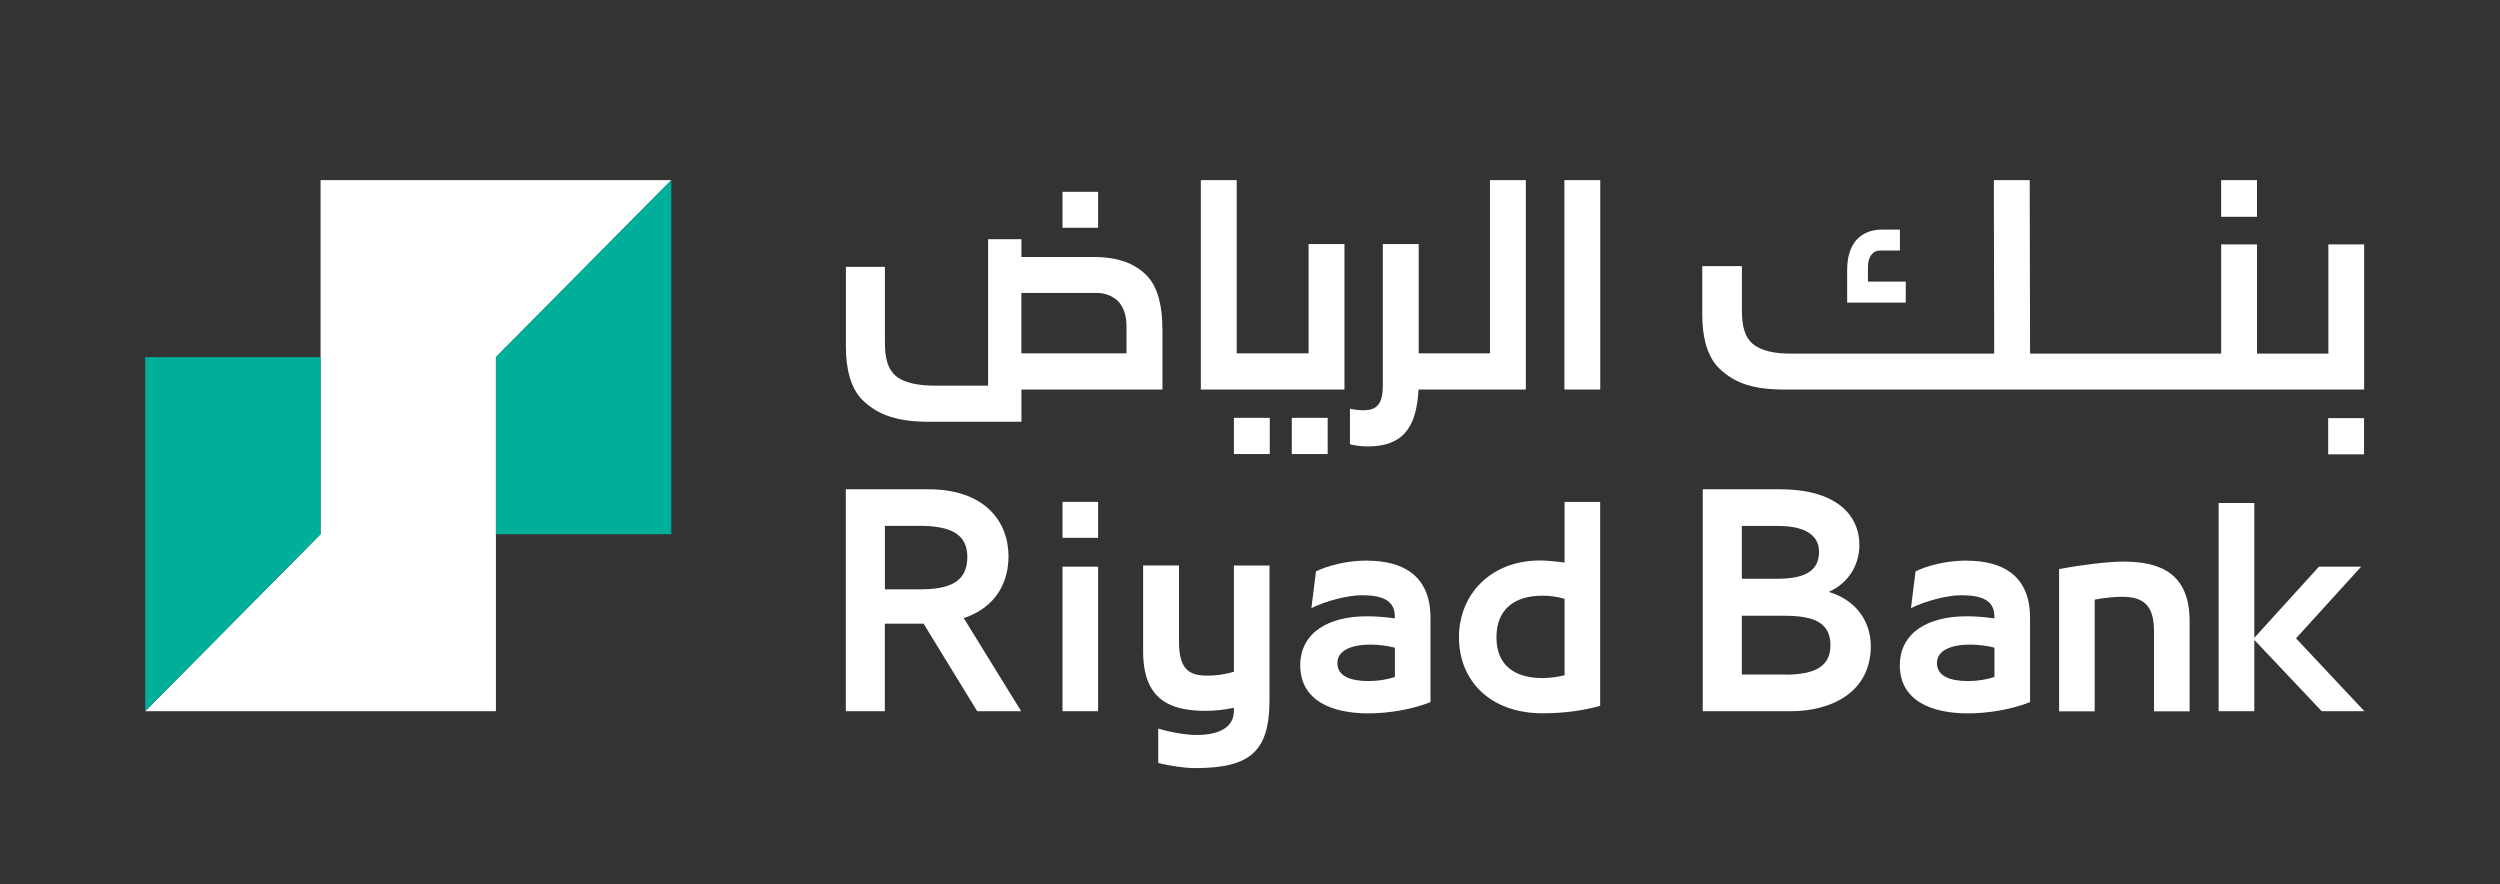 <svg width="229" height="81" viewBox="0 0 229 81" fill="none" xmlns="http://www.w3.org/2000/svg">
<rect x="0" y="0" width="229" height="81" fill="#333333" stroke="none"/>
<g clip-path="url(#clip0_1846_1135)">
<path d="M45.426 32.715L61.489 16.499H29.364V32.715V48.931L13.302 65.146H45.426V48.931V32.715Z" fill="white"/>
<path d="M45.427 32.715V48.931H61.489V16.499L45.427 32.715Z" fill="#00AF9A"/>
<path d="M13.302 65.147L29.364 48.932V32.716H13.302V65.147Z" fill="#00AF9A"/>
<path d="M121.614 38.274H118.329V41.591H121.614V38.274Z" fill="white"/>
<path d="M116.311 38.274H113.026V41.591H116.311V38.274Z" fill="white"/>
<path d="M106.473 30.072C106.473 28.136 106.095 26.382 105.115 25.318C103.946 24.063 102.283 23.539 100.175 23.539H93.564V21.91H90.51V35.325H85.619C84.236 35.325 82.837 35.109 82.046 34.427C81.322 33.812 81.058 32.798 81.058 31.402V24.445H77.485V31.801C77.485 33.721 77.905 35.608 79.058 36.696C80.49 38.068 82.31 38.633 85.093 38.633H93.564V35.682H106.482V30.072H106.473ZM103.188 32.366H93.556V26.831H100.496C101.344 26.831 102.159 27.23 102.554 27.753C102.974 28.293 103.188 28.983 103.188 29.931V32.366Z" fill="white"/>
<path d="M123.153 22.359H119.868V32.366H113.282V16.499H109.997V35.682H123.153V22.359Z" fill="white"/>
<path d="M146.584 16.499H143.299V35.682H146.584V16.499Z" fill="white"/>
<path d="M100.586 17.571H97.326V20.863H100.586V17.571Z" fill="white"/>
<path d="M206.741 16.499H203.456V19.857H206.741V16.499Z" fill="white"/>
<path d="M216.547 38.301H213.262V41.617H216.547V38.301Z" fill="white"/>
<path d="M163.461 35.682H216.555V22.384H213.278V32.391H206.742V22.384H203.457V32.391H185.954L185.921 16.499H182.636L182.669 32.391H164.038C162.654 32.391 161.345 32.175 160.547 31.493C159.822 30.878 159.559 29.864 159.559 28.468V24.378H155.928V28.867C155.928 30.787 156.348 32.673 157.501 33.762C158.933 35.133 160.662 35.682 163.453 35.682" fill="white"/>
<path d="M174.567 25.792H171.101V24.47C171.101 23.972 171.216 23.589 171.439 23.315C171.644 23.066 171.891 22.949 172.221 22.949H174.032V21.029H172.427C171.397 21.029 170.582 21.362 170.023 22.01C169.479 22.642 169.199 23.564 169.199 24.744V27.72H174.567V25.8V25.792Z" fill="white"/>
<path d="M129.929 35.682H139.767V16.499H136.482V32.366H129.953V22.359H126.669V35.258C126.669 36.887 126.224 37.577 124.915 37.577C124.503 37.577 124.125 37.544 123.655 37.436V40.694C124.059 40.802 124.684 40.893 125.269 40.893C128.364 40.893 129.748 39.339 129.937 35.69" fill="white"/>
<path d="M92.379 50.96C92.379 47.826 90.271 44.817 85.027 44.817H77.477V65.147H81.05V57.127H84.599L89.513 65.147H93.539L88.279 56.62C91.284 55.614 92.379 53.287 92.379 50.951M84.236 53.985H81.058V48.167H84.236C87.192 48.167 88.608 48.99 88.608 51.026C88.608 53.378 86.871 53.985 84.236 53.985Z" fill="white"/>
<path d="M125.178 51.349C123.359 51.349 121.589 51.822 120.543 52.338L120.123 55.704C121.408 55.072 123.384 54.524 124.734 54.524C126.529 54.524 127.764 54.947 127.764 56.452V56.643C126.784 56.502 125.903 56.452 125.203 56.452C121.638 56.452 119.103 57.981 119.103 60.948C119.103 64.198 122.042 65.345 125.327 65.345C127.261 65.345 129.377 64.971 131.032 64.315V56.602C131.032 52.745 128.562 51.357 125.187 51.357M127.772 62.012C127.072 62.245 126.183 62.386 125.368 62.386C123.762 62.386 122.503 61.962 122.503 60.741C122.503 59.519 123.902 59.045 125.557 59.045C126.282 59.045 127.163 59.161 127.772 59.328V62.012Z" fill="white"/>
<path d="M143.315 51.532C142.426 51.415 141.636 51.34 141.051 51.34C136.581 51.34 133.642 54.424 133.642 58.372C133.642 62.32 136.457 65.337 141.306 65.337C143.192 65.337 144.962 65.104 146.575 64.656V45.98H143.315V51.532ZM143.315 61.855C142.591 62.021 141.916 62.112 141.29 62.112C138.73 62.112 137.075 60.94 137.075 58.372C137.075 55.804 138.73 54.565 141.29 54.565C141.874 54.565 142.525 54.632 143.315 54.848V61.855Z" fill="white"/>
<path d="M113.027 61.531C112.072 61.813 111.281 61.888 110.581 61.888C108.762 61.888 107.996 61.157 107.996 58.738V51.798H104.711V59.677C104.711 64.024 107.091 65.113 110.417 65.113C111.257 65.113 112.137 65.022 113.027 64.83V65.113C113.027 66.667 111.602 67.324 109.602 67.324C108.647 67.324 107.264 67.091 106.095 66.734V69.884C107.14 70.158 108.564 70.358 109.462 70.358C114.657 70.358 116.287 68.737 116.287 64.057V51.806H113.027V61.547V61.531Z" fill="white"/>
<path d="M180.1 51.349C178.28 51.349 176.51 51.822 175.465 52.338L175.045 55.704C176.329 55.072 178.305 54.524 179.655 54.524C181.45 54.524 182.685 54.947 182.685 56.452V56.643C181.705 56.502 180.824 56.452 180.124 56.452C176.56 56.452 174.024 57.981 174.024 60.948C174.024 64.198 176.963 65.345 180.248 65.345C182.183 65.345 184.299 64.971 185.953 64.315V56.602C185.953 52.745 183.484 51.357 180.108 51.357M182.693 62.012C181.993 62.245 181.112 62.386 180.289 62.386C178.684 62.386 177.424 61.962 177.424 60.741C177.424 59.519 178.824 59.045 180.478 59.045C181.203 59.045 182.084 59.161 182.693 59.328V62.012Z" fill="white"/>
<path d="M194.508 51.441C193.084 51.441 190.639 51.749 188.613 52.123V65.155H191.873V54.924C192.804 54.758 193.668 54.666 194.368 54.666C196.303 54.666 197.307 55.398 197.307 57.816V65.155H200.567V56.877C200.567 52.522 197.867 51.441 194.508 51.441Z" fill="white"/>
<path d="M210.315 58.473L216.283 51.907H212.414L206.495 58.423V46.072H203.226V65.147H206.495V58.614L212.669 65.147H216.58L210.315 58.473Z" fill="white"/>
<path d="M167.512 54.218C169.422 53.37 170.32 51.633 170.32 49.929C170.32 47.07 168.064 44.817 163.042 44.817H155.97V65.147H164.038C167.71 65.147 171.365 63.444 171.365 59.18C171.365 57.127 170.221 55.041 167.52 54.218M159.551 48.175H162.828C165.561 48.175 166.623 49.156 166.623 50.552C166.623 52.206 165.454 53.013 162.828 53.013H159.551V48.175ZM163.544 61.789H159.551V56.404H163.445C166.08 56.404 167.669 56.977 167.669 59.113C167.669 60.967 166.351 61.798 163.544 61.798" fill="white"/>
<path d="M100.586 51.906H97.326V65.147H100.586V51.906Z" fill="white"/>
<path d="M100.586 45.973H97.326V49.264H100.586V45.973Z" fill="white"/>
</g>
<defs>
<clipPath id="clip0_1846_1135">
<rect width="203.278" height="53.85" fill="white" transform="translate(13.302 16.499)"/>
</clipPath>
</defs>
</svg>
